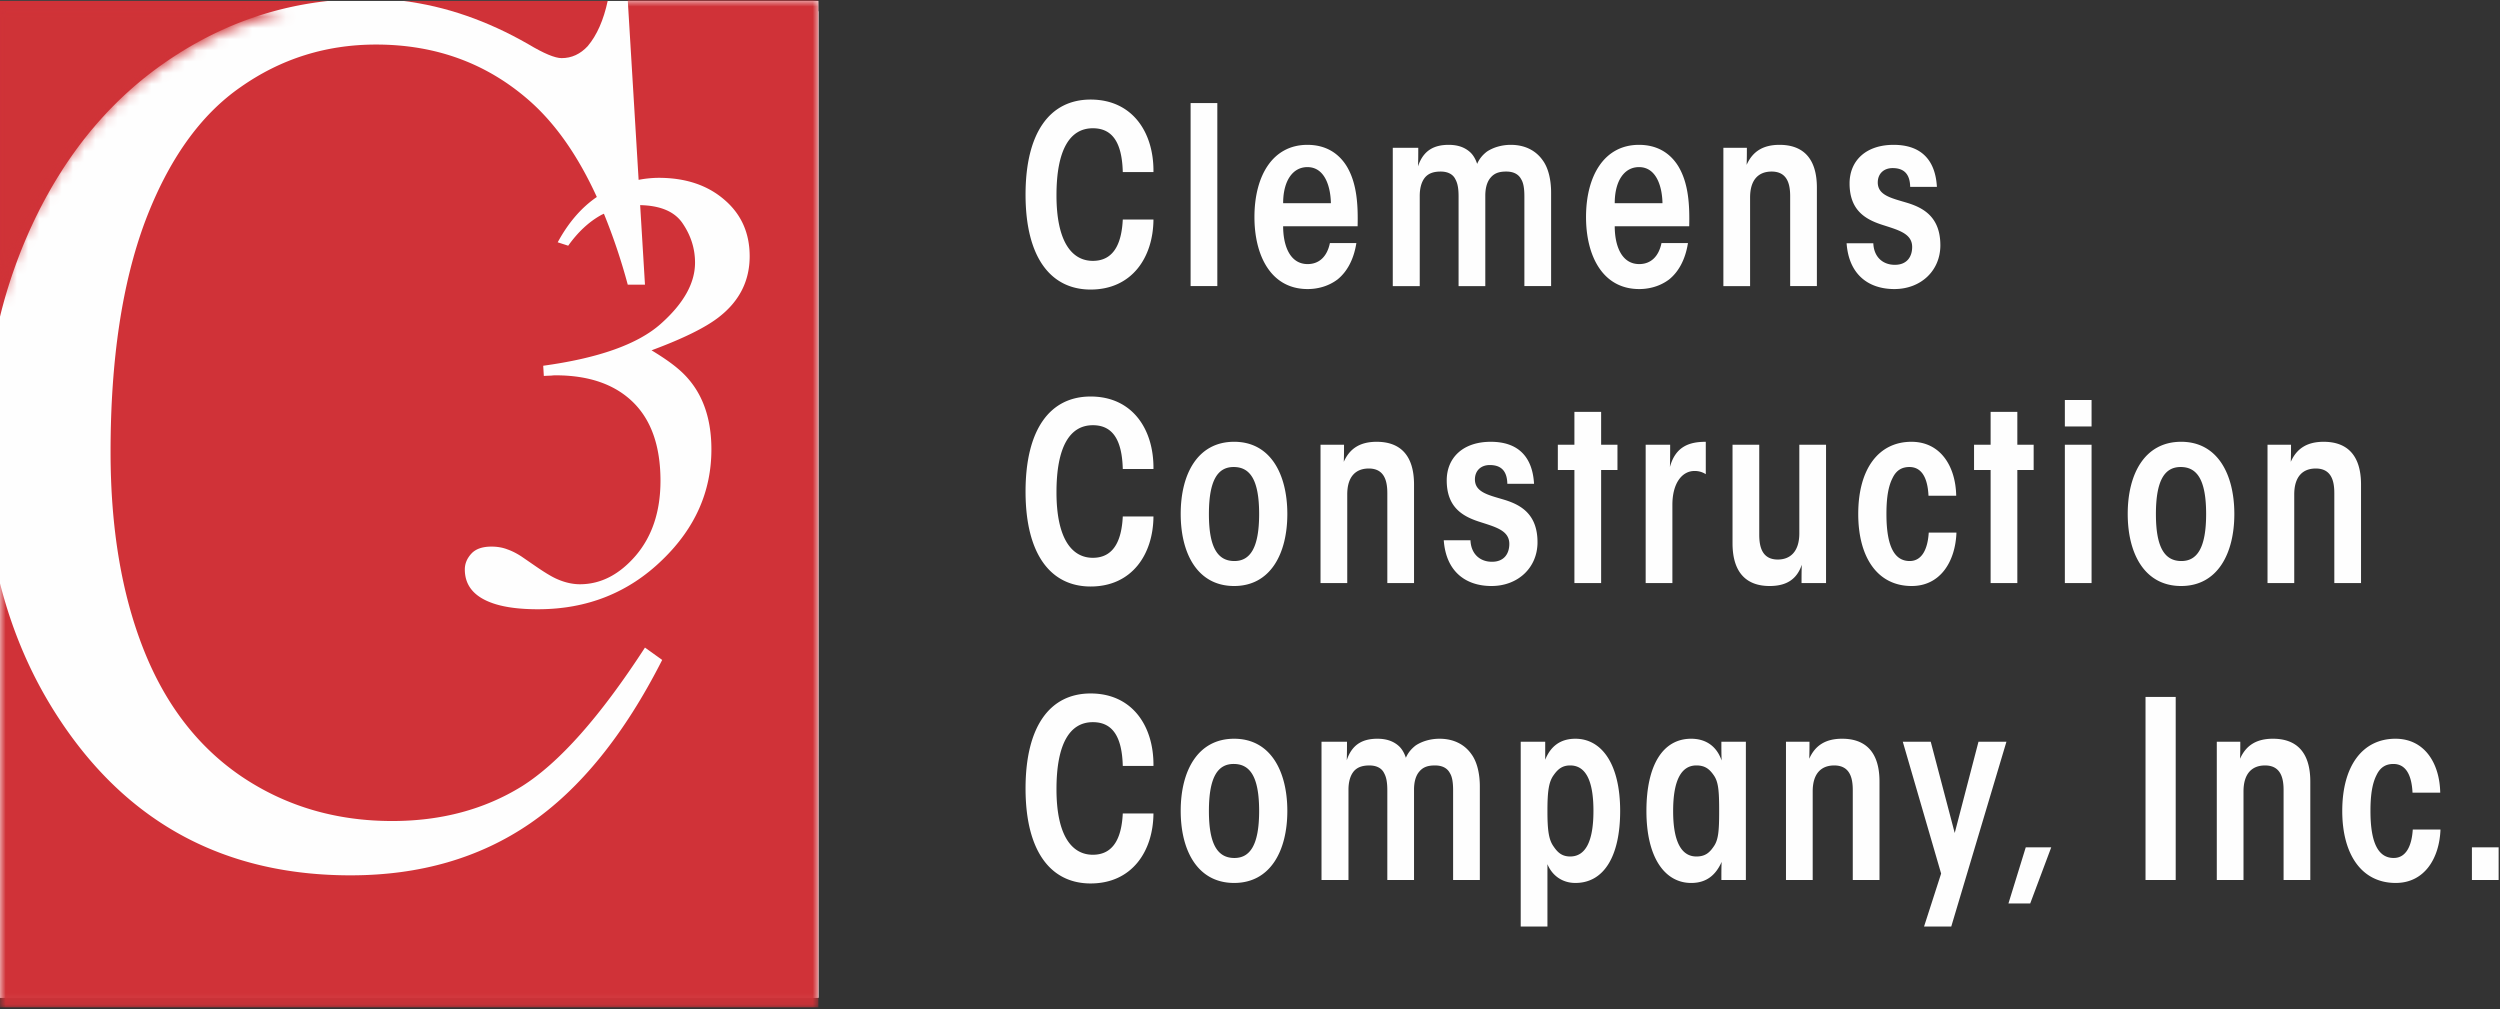 <?xml version="1.0" encoding="UTF-8"?><svg width="223" height="90" viewBox="0 0 223 90" version="1.1" xmlns="http://www.w3.org/2000/svg" xmlns:xlink="http://www.w3.org/1999/xlink"><rect x="0" y="0" width="223" height="90" fill="#333333" stroke="none"/><!--Generator: Sketch 51.3 (57544) - http://www.bohemiancoding.com/sketch--><title>Page 1</title><desc>Created with Sketch.</desc><defs><path id="a" d="M0 .917h73v90H0z"/><path d="M.001 0v25.698a44.652 44.652 0 0 1 2.542-6.594C5.588 12.794 9.769 7.912 15.09 4.459 18.39 2.308 21.875.824 25.544 0H.001z" id="c"/></defs><g stroke="none" stroke-width="1" fill="none" fill-rule="evenodd"><path fill="#FEFEFE" d="M0 89h73V1.004H0z"/><path fill="#FEFEFE" d="M0 89h73V.083H0z"/><path d="M52.427 4.112c.823-.977 1.412-2.326 1.78-4.03h-18.25c3.761.466 7.485 1.745 11.168 3.859 1.387.83 2.378 1.244 2.973 1.244.892 0 1.668-.358 2.33-1.073z" fill="#D03238"/><g transform="translate(0 -.917)"><mask id="b" fill="#fff"><use xlink:href="#a"/></mask><path d="M55.995.917l.97 16.042a9.77 9.77 0 0 1 1.785-.18c2.403 0 4.357.652 5.863 1.954 1.504 1.284 2.256 2.964 2.258 5.038 0 2.183-.9 3.982-2.698 5.394-1.176.937-3.193 1.938-6.056 3 1.377.836 2.449 1.598 3.22 2.479 1.413 1.596 2.119 3.716 2.12 6.359 0 3.744-1.451 7.019-4.35 9.827-3.027 2.956-6.736 4.432-11.121 4.432-1.596 0-2.9-.165-3.909-.495-1.743-.569-2.615-1.588-2.615-3.056 0-.514.193-.981.578-1.403.385-.423.982-.632 1.789-.634.532 0 1.009.083 1.432.248.421.147.852.367 1.293.66l1.322.91c.697.476 1.256.816 1.68 1.017.75.35 1.476.523 2.174.523 1.852 0 3.514-.853 4.983-2.56 1.467-1.725 2.2-3.945 2.202-6.662 0-3.082-.818-5.423-2.45-7.019-1.633-1.596-3.937-2.395-6.91-2.395-.147 0-.275.01-.385.027-.092 0-.313.01-.661.028l-.055-.909c4.936-.678 8.423-1.916 10.46-3.715 2.056-1.818 3.082-3.643 3.083-5.479 0-1.247-.366-2.413-1.1-3.496-.708-1.06-1.982-1.598-3.796-1.637l.43 7.092h-1.536a53.235 53.235 0 0 0-2.127-6.327c-.088.045-.178.08-.267.13-1.082.605-2.056 1.513-2.917 2.724l-.937-.303c.968-1.788 2.14-3.12 3.49-4.043-1.675-3.665-3.676-6.532-6.013-8.587-3.8-3.34-8.358-5.009-13.675-5.01-4.46 0-8.49 1.266-12.09 3.798-3.602 2.497-6.443 6.496-8.524 12.003-2.047 5.505-3.072 12.352-3.072 20.535 0 6.755.975 12.608 2.924 17.564 1.947 4.954 4.871 8.754 8.77 11.396 3.93 2.643 8.407 3.964 13.428 3.964 4.361 0 8.208-1.027 11.545-3.083 3.336-2.092 7.002-6.221 11-12.388l1.537 1.102c-3.37 6.644-7.301 11.506-11.793 14.59-4.494 3.083-9.828 4.624-16.005 4.624-11.134 0-19.755-4.586-25.865-13.764-2.489-3.727-4.273-7.83-5.404-12.28v37.819h73V.917H55.995z" fill="#D03238" mask="url(#b)"/></g><path d="M15.462 5.077C19.754 2.263 24.367.612 29.291.083H0v28.165a44.76 44.76 0 0 1 3.074-8.624C6.08 13.356 10.208 8.508 15.462 5.077" fill="#D03238"/><g transform="translate(0 1)"><mask id="d" fill="#fff"><use xlink:href="#c"/></mask><path fill="#CF3337" mask="url(#d)" d="M-5 30.698h35.544V-5H-5z"/></g><g fill="#FEFEFE"><path d="M102.888 19.584c-.022 3.375-1.92 6.244-5.605 6.244-3.53 0-5.804-2.824-5.804-8.473 0-5.516 2.163-8.474 5.804-8.474 3.751 0 5.65 2.958 5.605 6.466h-2.736c-.067-2.604-.905-3.906-2.67-3.906-2.053 0-3.244 1.92-3.244 5.981 0 4.17 1.39 5.847 3.244 5.847 2.052 0 2.581-1.876 2.67-3.685h2.736zM106.202 25.52h2.383V9.191h-2.383zM118.715 18.128c-.022-1.412-.507-3.222-2.096-3.222-1.302 0-2.163 1.214-2.163 3.222h4.26zm-4.259 2.052c0 1.72.596 3.376 2.185 3.376 1.037 0 1.743-.684 1.986-1.875h2.361c-.243 1.544-.883 2.603-1.677 3.243-.816.618-1.788.86-2.67.86-3.288 0-4.745-3-4.745-6.42 0-3.664 1.611-6.444 4.723-6.444 1.567 0 2.736.684 3.486 1.875.95 1.545 1.038 3.53.994 5.385h-6.643zM124.236 13.185h2.273c0 .552 0 1.081-.022 1.655.485-1.479 1.5-1.92 2.736-1.92.773 0 1.412.198 1.92.662.265.243.486.618.618 1.037.198-.463.507-.817.882-1.103.574-.376 1.324-.596 2.119-.596 1.346 0 2.272.574 2.824 1.346.552.728.773 1.832.773 2.913v8.341h-2.384v-7.988c0-.662-.066-1.192-.286-1.545-.243-.463-.706-.684-1.324-.684-.53 0-1.015.088-1.391.53-.353.397-.485.993-.485 1.633v8.054h-2.383v-7.966c0-.684-.066-1.17-.287-1.567-.221-.463-.706-.684-1.302-.684-.552 0-1.037.111-1.39.508-.353.42-.486 1.015-.486 1.677v8.032h-2.405V13.185zM148.293 18.128c-.022-1.412-.507-3.222-2.096-3.222-1.302 0-2.163 1.214-2.163 3.222h4.26zm-4.259 2.052c0 1.72.596 3.376 2.185 3.376 1.037 0 1.743-.684 1.986-1.875h2.361c-.243 1.544-.883 2.603-1.677 3.243-.816.618-1.788.86-2.67.86-3.288 0-4.745-3-4.745-6.42 0-3.664 1.611-6.444 4.723-6.444 1.567 0 2.736.684 3.486 1.875.95 1.545 1.038 3.53.994 5.385h-6.643zM153.725 13.185h2.096c0 .507 0 .993-.022 1.522.53-1.19 1.457-1.787 2.935-1.787 2.03 0 3.332 1.125 3.332 3.817v8.783h-2.383v-8.01c0-.993-.199-2.207-1.655-2.207-1.148 0-1.92.706-1.92 2.317v7.9h-2.383V13.185zM170.388 16.671c-.022-1.169-.574-1.677-1.566-1.677-.817 0-1.325.53-1.325 1.28 0 1.192 1.303 1.412 2.737 1.854 1.368.441 2.846 1.257 2.846 3.751 0 2.273-1.742 3.905-4.104 3.905-2.316 0-4.06-1.3-4.259-4.082h2.383c.045 1.192.817 1.92 1.921 1.92 1.103 0 1.544-.75 1.544-1.589 0-1.235-1.28-1.522-2.758-2.008-1.457-.485-2.825-1.302-2.825-3.663 0-2.008 1.434-3.442 3.928-3.442 2.494 0 3.73 1.39 3.862 3.751h-2.384zM102.888 46.071c-.022 3.376-1.92 6.245-5.605 6.245-3.53 0-5.804-2.825-5.804-8.474 0-5.516 2.163-8.473 5.804-8.473 3.751 0 5.65 2.957 5.605 6.465h-2.736c-.067-2.603-.905-3.905-2.67-3.905-2.053 0-3.244 1.92-3.244 5.98 0 4.17 1.39 5.847 3.244 5.847 2.052 0 2.581-1.875 2.67-3.685h2.736zM107.835 45.873c0 3.023.816 4.171 2.273 4.171 1.39 0 2.207-1.148 2.207-4.193 0-3.068-.817-4.193-2.274-4.193-1.39 0-2.206 1.125-2.206 4.193v.022zm-2.516-.044c0-3.531 1.501-6.422 4.767-6.422 3.243 0 4.744 2.891 4.744 6.444 0 3.53-1.5 6.421-4.744 6.421-3.266 0-4.767-2.891-4.767-6.421v-.022zM117.79 39.673h2.097c0 .507 0 .993-.022 1.522.53-1.192 1.457-1.787 2.935-1.787 2.03 0 3.332 1.125 3.332 3.817v8.783h-2.383v-8.01c0-.993-.2-2.207-1.655-2.207-1.148 0-1.92.706-1.92 2.317v7.9h-2.383V39.673zM134.454 43.159c-.022-1.17-.574-1.677-1.567-1.677-.816 0-1.324.53-1.324 1.28 0 1.192 1.302 1.412 2.736 1.853 1.369.442 2.847 1.258 2.847 3.752 0 2.273-1.743 3.905-4.104 3.905-2.317 0-4.06-1.301-4.259-4.082h2.383c.044 1.192.816 1.92 1.92 1.92 1.103 0 1.545-.75 1.545-1.59 0-1.234-1.28-1.521-2.759-2.007-1.456-.485-2.824-1.302-2.824-3.663 0-2.008 1.434-3.442 3.928-3.442 2.493 0 3.729 1.39 3.861 3.75h-2.383zM140.437 41.923h-1.478v-2.25h1.478v-2.936h2.384v2.936h1.456v2.25h-1.456v10.085h-2.384zM146.794 39.673h2.184c0 .75 0 1.367-.022 1.986.508-1.876 1.788-2.251 3.2-2.251v2.89a1.787 1.787 0 0 0-1.015-.286c-1.081 0-1.964 1.059-1.964 3.023v6.973h-2.383V39.673zM162.882 52.008h-2.184c0-.53 0-1.06.022-1.633-.441 1.302-1.368 1.897-2.868 1.897-2.008 0-3.31-1.125-3.31-3.817v-8.782h2.383v8.01c0 .993.199 2.228 1.655 2.228 1.126 0 1.92-.727 1.92-2.34v-7.898h2.383v12.335zM174.515 47.506c-.088 2.516-1.39 4.766-3.994 4.766-3.067 0-4.766-2.581-4.766-6.421 0-4.082 1.854-6.443 4.744-6.443 2.627 0 3.95 2.229 3.994 4.81h-2.471c-.088-1.854-.772-2.56-1.7-2.56-.617 0-1.147.243-1.5.972-.375.727-.552 1.72-.552 3.22 0 2.958.75 4.194 2.075 4.194 1.103 0 1.61-1.082 1.699-2.538h2.47zM177.563 41.923h-1.478v-2.25h1.478v-2.936h2.383v2.936h1.456v2.25h-1.456v10.085h-2.383zM184.185 52.008h2.383V39.673h-2.383v12.335zm0-13.969h2.383v-2.361h-2.383v2.361zM192.308 45.873c0 3.023.817 4.171 2.273 4.171 1.39 0 2.206-1.148 2.206-4.193 0-3.068-.816-4.193-2.272-4.193-1.39 0-2.207 1.125-2.207 4.193v.022zm-2.515-.044c0-3.531 1.5-6.422 4.766-6.422 3.244 0 4.744 2.891 4.744 6.444 0 3.53-1.5 6.421-4.744 6.421-3.266 0-4.766-2.891-4.766-6.421v-.022zM202.263 39.673h2.096c0 .507 0 .993-.022 1.522.53-1.192 1.456-1.787 2.935-1.787 2.03 0 3.332 1.125 3.332 3.817v8.783h-2.383v-8.01c0-.993-.199-2.207-1.655-2.207-1.147 0-1.92.706-1.92 2.317v7.9h-2.383V39.673zM102.888 72.559c-.022 3.376-1.92 6.245-5.605 6.245-3.53 0-5.804-2.825-5.804-8.474 0-5.516 2.163-8.473 5.804-8.473 3.751 0 5.65 2.957 5.605 6.465h-2.736c-.067-2.603-.905-3.905-2.67-3.905-2.053 0-3.244 1.92-3.244 5.98 0 4.17 1.39 5.847 3.244 5.847 2.052 0 2.581-1.875 2.67-3.685h2.736zM107.835 72.36c0 3.024.816 4.172 2.273 4.172 1.39 0 2.207-1.148 2.207-4.193 0-3.068-.817-4.193-2.274-4.193-1.39 0-2.206 1.125-2.206 4.193v.022zm-2.516-.043c0-3.531 1.501-6.422 4.767-6.422 3.243 0 4.744 2.89 4.744 6.444 0 3.53-1.5 6.42-4.744 6.42-3.266 0-4.767-2.89-4.767-6.42v-.022zM117.879 66.16h2.273c0 .552 0 1.081-.022 1.655.485-1.479 1.5-1.92 2.736-1.92.773 0 1.412.198 1.92.661.265.244.485.62.618 1.038.198-.463.507-.816.882-1.104.574-.375 1.324-.595 2.119-.595 1.346 0 2.272.573 2.824 1.346.552.728.773 1.832.773 2.913v8.341h-2.384v-7.988c0-.663-.066-1.192-.286-1.545-.243-.463-.706-.684-1.324-.684-.53 0-1.015.088-1.391.53-.353.397-.485.992-.485 1.633v8.054h-2.383V70.53c0-.685-.066-1.17-.287-1.567-.221-.463-.706-.684-1.302-.684-.552 0-1.037.11-1.39.507-.353.42-.486 1.015-.486 1.678v8.032h-2.405V66.16zM142.135 72.317c0-2.758-.728-4.04-2.074-4.04-.684 0-1.081.31-1.457.84-.441.596-.573 1.39-.573 3.222 0 1.81.132 2.603.573 3.199.376.552.773.86 1.457.86 1.346 0 2.074-1.3 2.074-4.06v-.021zm-6.487-6.156h2.184v1.61c.464-1.17 1.324-1.876 2.692-1.876 2.317 0 3.994 2.207 3.994 6.444 0 4.016-1.434 6.42-3.994 6.42-1.17 0-2.074-.661-2.493-1.676v5.561h-2.383V66.16zM149.244 72.36c0 2.737.75 4.039 2.074 4.039.75 0 1.148-.31 1.523-.861.44-.596.508-1.39.508-3.2 0-1.831-.067-2.625-.508-3.221-.375-.53-.772-.84-1.523-.84-1.324 0-2.074 1.282-2.074 4.062v.022zm6.488 6.135h-2.185c0-.662 0-1.148.022-1.611-.552 1.236-1.412 1.876-2.714 1.876-2.317 0-3.994-2.206-3.994-6.421 0-4.04 1.434-6.444 3.994-6.444 1.103 0 2.206.486 2.714 1.942-.022-.552-.022-1.06-.022-1.677h2.185v12.335zM159.31 66.16h2.095c0 .508 0 .993-.022 1.522.53-1.192 1.457-1.787 2.935-1.787 2.03 0 3.332 1.125 3.332 3.817v8.783h-2.383v-8.01c0-.993-.199-2.207-1.655-2.207-1.148 0-1.92.706-1.92 2.317v7.9h-2.383V66.16zM173.148 77.922l-3.42-11.761h2.493l2.14 8.142 2.12-8.142h2.493l-4.921 16.483h-2.427zM181.094 80.591h-1.942l1.545-5.009h2.273zM191.381 78.495h2.692V62.166h-2.692zM197.738 66.16h2.096c0 .508 0 .993-.022 1.522.53-1.192 1.456-1.787 2.935-1.787 2.03 0 3.332 1.125 3.332 3.817v8.783h-2.383v-8.01c0-.993-.199-2.207-1.655-2.207-1.147 0-1.92.706-1.92 2.317v7.9h-2.383V66.16zM217.69 73.993c-.088 2.516-1.39 4.766-3.994 4.766-3.067 0-4.767-2.58-4.767-6.42 0-4.083 1.854-6.444 4.744-6.444 2.627 0 3.95 2.23 3.995 4.81h-2.471c-.09-1.854-.773-2.559-1.7-2.559-.617 0-1.147.242-1.5.971-.375.727-.552 1.72-.552 3.221 0 2.957.75 4.193 2.074 4.193 1.103 0 1.612-1.082 1.7-2.538h2.47zM220.495 78.495h2.383v-2.913h-2.383z"/></g></g></svg>

